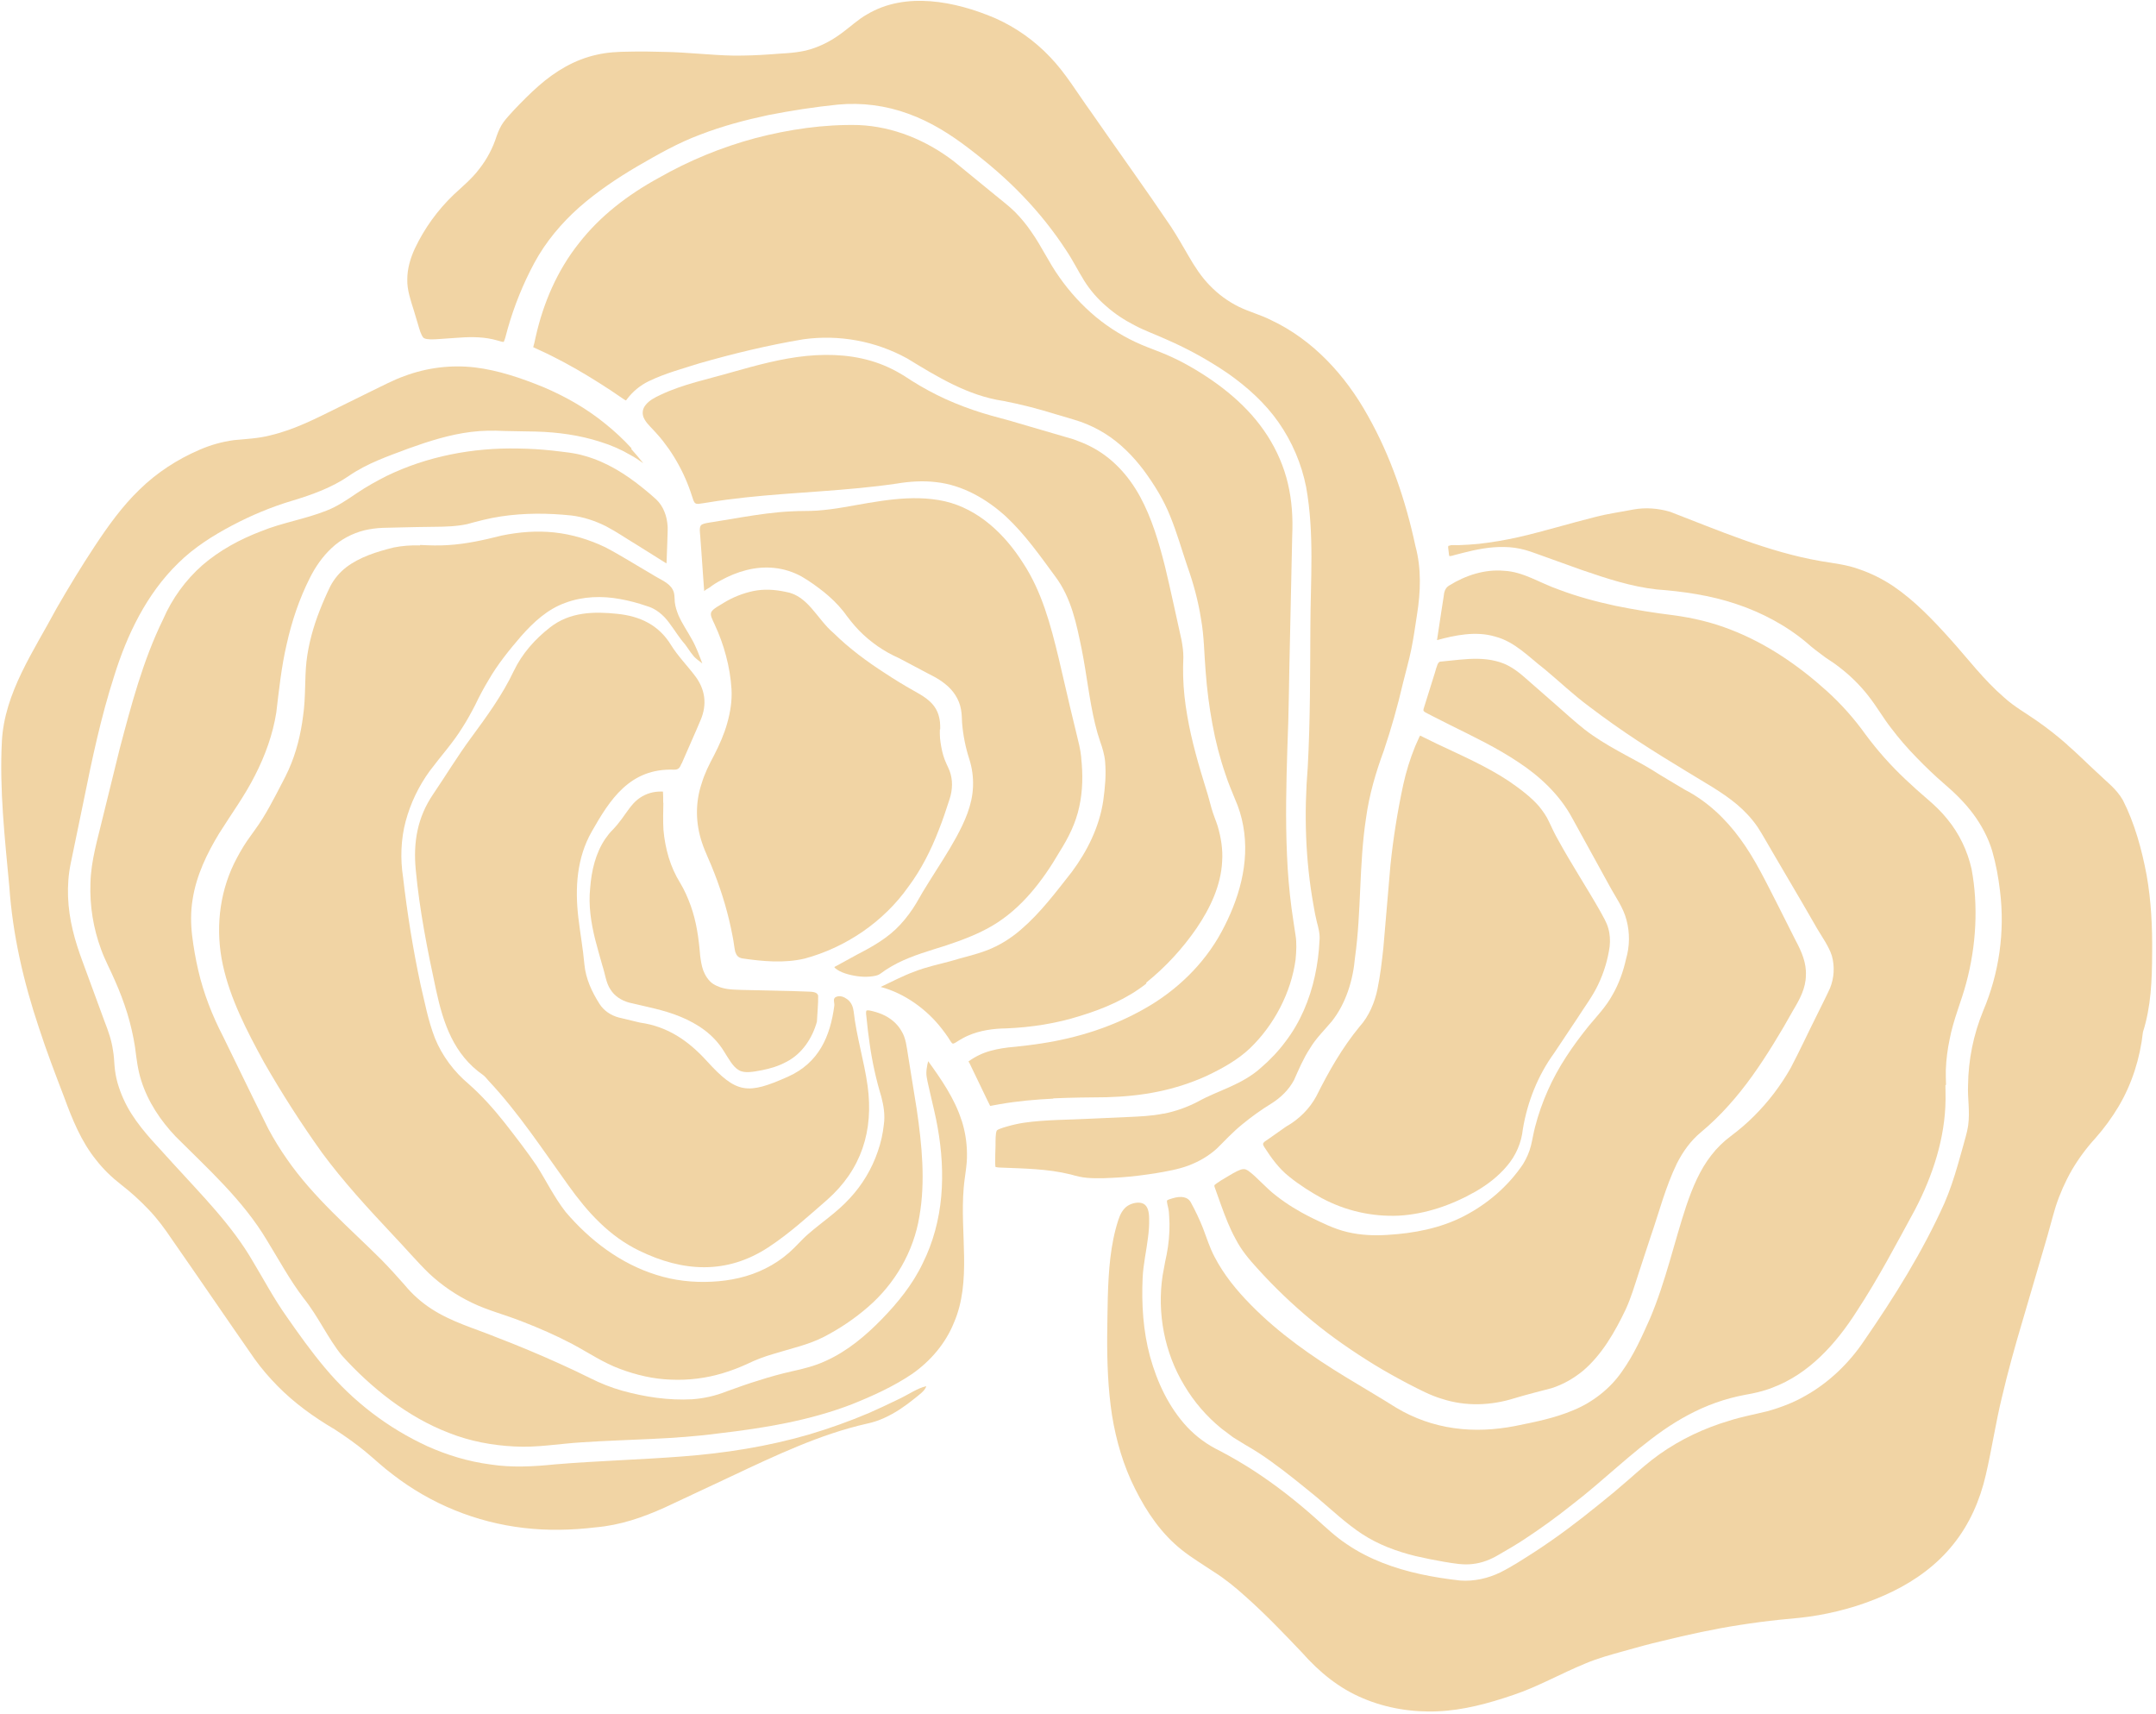 <svg xmlns="http://www.w3.org/2000/svg" fill="none" viewBox="0 0 487 387" height="387" width="487">
<path fill="#F1D4A4" d="M467.027 168.235C464.801 166.268 462.463 164.431 460.023 162.736C457.645 161.069 454.928 159.543 452.71 157.519C448.119 153.565 444.492 148.738 440.55 144.358C436.578 139.937 432.478 135.648 427.641 132.358C425.227 130.743 422.612 129.451 419.862 128.515C417.135 127.519 414.289 127.222 411.268 126.711C399.386 124.66 388.102 119.742 377.251 115.576C374.537 114.781 371.736 114.563 368.979 115.054C366.061 115.637 363.174 115.994 360.309 116.758C354.576 118.181 348.882 119.949 343.001 121.3C340.035 121.967 337.035 122.473 334.015 122.816C332.485 122.965 330.951 123.064 329.415 123.113L328.253 123.1L327.686 123.117L327.569 123.184C327.045 123.276 327.184 123.247 327.151 123.37C327.095 123.458 327.107 123.658 327.14 123.901L327.265 124.931C327.258 125.195 327.357 125.455 327.386 125.596C327.628 125.561 328.032 125.535 328.37 125.392L330.514 124.838C333.441 124.091 336.537 123.457 339.777 123.527C341.402 123.545 343.016 123.776 344.58 124.215C346.215 124.684 347.469 125.22 348.901 125.703L357.301 128.718C362.933 130.657 368.494 132.479 374.21 133.11C380.077 133.552 386.293 134.419 392.088 136.371C397.92 138.296 403.511 141.254 408.227 145.245C409.431 146.332 410.515 147.12 411.622 147.948C412.629 148.783 414.144 149.587 415.342 150.574C417.834 152.456 420.072 154.652 422.001 157.109C423.984 159.635 425.375 162.134 427.158 164.407C428.916 166.732 430.822 168.941 432.864 171.022C434.897 173.142 437.028 175.167 439.251 177.088C441.524 179.026 443.814 181.268 445.673 183.759C447.556 186.291 449.088 189.13 450.002 192.167C450.877 195.226 451.397 198.125 451.766 201.214C452.893 210.404 451.584 219.729 447.971 228.256C445.769 233.611 444.606 239.335 444.545 245.124C444.411 247.981 445.015 250.935 444.562 254.239C444.297 255.963 443.81 257.294 443.448 258.761L442.223 263.085C441.379 265.986 440.434 268.89 439.217 271.69C434.261 282.73 427.873 292.918 421.074 302.77C417.694 307.814 413.116 312.239 407.759 315.228C405.085 316.772 402.199 317.861 399.217 318.692C396.19 319.441 393.431 319.933 390.595 320.838C384.959 322.52 379.635 325.017 374.833 328.418C372.45 330.108 370.268 332.049 368.005 334.036C365.752 336.013 363.452 337.936 361.107 339.803C356.47 343.579 351.68 347.187 346.648 350.459C344.118 352.075 341.652 353.709 338.886 355.095C336.098 356.443 332.945 357.162 329.819 356.925C323.816 356.246 317.868 355.12 312.242 352.915C309.446 351.801 306.722 350.441 304.193 348.7C301.653 347.023 299.43 344.897 297.258 342.953C292.831 339.009 288.133 335.324 283.178 332.103C280.688 330.495 278.128 329 275.504 327.622C272.75 326.301 270.262 324.485 268.164 322.265C264.008 317.795 261.393 312.175 259.785 306.393C258.194 300.548 257.832 294.465 258.103 288.488C258.264 285.408 258.944 282.498 259.3 279.567C259.494 278.09 259.613 276.661 259.568 275.219C259.562 273.754 259.296 272.385 258.306 271.855C257.381 271.342 255.811 271.62 254.771 272.272C253.694 272.946 253.034 274.166 252.604 275.516C251.694 278.297 251.155 281.175 250.802 284.107C250.133 289.944 250.186 295.943 250.093 301.869C250.063 307.813 250.293 313.759 251.173 319.544C252.109 325.348 253.773 331.044 256.404 336.236C259.02 341.491 262.362 346.376 266.911 349.988C269.158 351.785 271.709 353.3 274.189 354.963C276.748 356.577 279.145 358.55 281.34 360.533C285.852 364.535 289.979 368.863 294.103 373.193C298.032 377.636 302.503 381.292 307.889 383.53C313.17 385.776 319.066 386.723 324.791 386.46C330.575 386.213 336.24 384.672 341.805 382.772C347.349 380.932 352.464 377.979 358.105 375.665C360.923 374.459 363.928 373.668 366.769 372.867C369.649 372.043 372.553 371.257 375.463 370.575C381.298 369.144 387.164 367.854 393.092 366.949C396.056 366.481 399.031 366.091 402.016 365.78C405.052 365.498 407.906 365.263 410.805 364.743C416.565 363.725 422.219 361.98 427.498 359.405C432.738 356.853 437.572 353.327 441.188 348.776C444.863 344.243 447.261 338.767 448.566 333.032C449.911 327.276 450.777 321.325 452.199 315.523C453.558 309.703 455.168 303.951 456.862 298.255L461.898 281.087C462.765 278.227 463.468 275.356 464.333 272.497C465.26 269.635 466.48 266.875 467.971 264.262C469.489 261.676 471.275 259.257 473.299 257.045C475.266 254.821 477.023 252.421 478.547 249.873C481.577 244.767 483.39 239.002 484.052 233.063C485.885 227.338 486.097 221.344 486.129 215.402C486.198 209.436 485.926 203.513 484.88 197.614C483.78 191.8 482.189 185.956 479.535 180.725C478.098 178.146 475.677 176.401 473.513 174.293C471.296 172.271 469.237 170.155 466.964 168.217L467.027 168.235Z"></path>
<path fill="#F1D4A4" d="M439.57 244.956C439.542 243.819 439.491 242.643 439.527 241.52C439.621 239.238 439.907 236.968 440.381 234.734C441.231 230.209 443.076 226.049 444.152 221.916C446.381 213.603 446.901 204.6 445.344 196.272C444.424 192.135 442.564 188.279 439.888 185.003C438.567 183.354 437.034 181.878 435.384 180.474C433.676 179.016 432.005 177.515 430.373 175.973C427.082 172.873 424.074 169.487 421.383 165.855C418.851 162.311 415.948 159.048 412.723 156.121C406.247 150.267 398.947 145.253 390.804 142.142C386.743 140.556 382.49 139.551 378.161 138.958C373.737 138.421 369.336 137.708 364.968 136.822C360.599 135.884 356.256 134.719 352.093 133.14C347.832 131.667 344.097 129.105 339.732 128.9C335.415 128.509 331.082 129.909 327.375 132.207C326.431 132.752 326.18 133.682 326.085 134.786L325.584 138.011L324.593 144.559C328.578 143.467 333.339 142.448 337.71 143.752C342.217 144.922 345.396 148.436 348.872 151.093C352.298 153.939 355.473 156.983 359.027 159.597C362.544 162.271 366.151 164.822 369.843 167.248C373.549 169.668 377.311 172.006 381.088 174.281C384.851 176.616 388.782 178.702 392.317 181.641C394.049 183.104 395.659 184.796 396.974 186.71C398.249 188.648 399.237 190.54 400.41 192.487L407.141 203.961L410.479 209.742L412.215 212.568C412.737 213.472 413.395 214.612 413.774 215.809C414.456 218.243 414.31 220.835 413.358 223.178C412.389 225.312 411.383 227.202 410.404 229.235C408.406 233.221 406.568 237.218 404.466 241.209C402.206 245.194 399.413 248.853 396.164 252.084C394.534 253.709 392.81 255.174 390.98 256.548C389.312 257.78 387.824 259.238 386.558 260.881C383.988 264.15 382.313 268.156 380.912 272.27C378.154 280.571 376.276 289.311 372.728 297.702C370.899 301.8 369.089 305.937 366.329 309.786C363.669 313.629 359.683 316.714 355.352 318.482C351.007 320.311 346.56 321.148 342.196 322.04C337.71 322.9 333.048 323.181 328.408 322.505C323.788 321.86 319.347 320.287 315.351 317.879C311.483 315.447 307.858 313.346 303.971 310.976C296.368 306.347 288.915 301.159 282.545 294.668C279.382 291.459 276.421 287.874 274.303 283.75C273.223 281.7 272.513 279.381 271.769 277.452C270.999 275.485 270.022 273.428 269.04 271.636C268.323 270.215 266.745 270.025 264.787 270.631C264.324 270.739 263.727 270.98 263.672 271.064C263.555 271.131 263.627 270.986 263.591 271.373C263.608 271.678 263.739 272.179 263.877 272.783C264.044 273.522 264.052 273.991 264.088 274.599C264.268 276.909 264.14 279.235 263.829 281.511C263.657 282.66 263.456 283.771 263.199 284.866L262.614 288.035C261.332 296.534 263.026 305.465 267.497 312.844C269.693 316.557 272.557 319.884 275.915 322.612L278.517 324.57L281.282 326.276C283.243 327.399 285.147 328.607 286.956 329.922C290.611 332.53 294.014 335.335 297.481 338.158C300.869 341.027 304.103 344.086 307.723 346.454C311.345 348.819 315.489 350.36 319.759 351.404C321.902 351.9 324.06 352.334 326.228 352.705C328.424 353.06 330.546 353.462 332.646 353.192C334.771 352.964 336.738 352.194 338.645 351.039C340.529 349.951 342.457 348.838 344.318 347.608C348.012 345.187 351.591 342.595 355.044 339.84C362.07 334.475 368.324 328.138 375.687 322.996C379.361 320.454 383.341 318.263 387.564 316.768C389.695 316.007 391.878 315.43 394.053 315.014C396.248 314.638 398.335 314.166 400.345 313.374C408.583 310.293 414.689 303.518 419.395 296.135C424.226 288.786 428.371 280.884 432.571 273.167C436.603 265.438 439.371 256.97 439.465 248.319C439.484 247.261 439.439 246.185 439.434 245.087L439.57 244.956ZM94.838 123.173C92.87 123.101 90.9 123.253 88.967 123.627C85.155 124.57 81.201 125.803 78.186 128.121C76.707 129.271 75.49 130.724 74.617 132.382C73.742 134.175 72.941 136.002 72.217 137.86C70.752 141.59 69.68 145.459 69.225 149.393C68.8 153.2 69.078 157.495 68.47 161.624C67.947 165.805 66.933 169.955 65.192 173.841C64.293 175.831 63.299 177.558 62.373 179.402C61.422 181.212 60.434 183.04 59.319 184.837C58.207 186.633 56.884 188.339 55.797 189.91C54.693 191.545 53.739 193.25 52.868 195.01C49.445 202.074 48.669 210.175 50.329 217.866C51.989 225.56 55.761 232.818 59.644 239.909C63.666 246.935 68.041 253.754 72.752 260.338C77.534 266.806 83.04 272.801 88.628 278.752C91.407 281.655 94.185 284.928 96.93 287.588C99.804 290.277 103.074 292.509 106.625 294.207C110.124 295.91 114.112 296.91 117.988 298.447C121.843 299.942 125.624 301.589 129.325 303.541C133.044 305.536 136.33 307.78 140.056 309.141C143.741 310.526 147.62 311.433 151.574 311.561C155.527 311.737 159.48 311.244 163.269 310.104C165.149 309.543 167.04 308.821 168.861 307.977C170.661 307.097 172.729 306.321 174.71 305.754C178.665 304.52 182.644 303.691 186.118 301.893C189.672 300.052 193.034 297.796 196.074 295.15C202.13 289.923 206.373 282.651 207.67 274.718C209.067 266.783 208.247 258.552 207.075 250.525L205.13 238.437C204.783 236.382 204.644 234.417 203.59 232.771C202.614 231.082 201.055 229.83 199.235 229.047C198.333 228.673 197.396 228.389 196.438 228.199C195.927 228.128 195.684 228.162 195.673 228.323C195.59 228.634 195.62 229.141 195.712 229.665C195.905 231.697 196.149 233.724 196.443 235.744C197.009 239.774 197.886 243.755 199.068 247.65C199.595 249.653 199.949 251.81 199.648 253.922C199.428 255.99 198.978 258.029 198.284 260.005C196.939 263.972 194.762 267.606 191.899 270.664C189.073 273.764 185.569 276.05 182.57 278.672C181.061 279.961 179.811 281.523 178.17 282.943C176.572 284.334 174.802 285.514 172.903 286.454C169.134 288.37 164.871 289.257 160.729 289.445C156.552 289.656 152.292 289.183 148.247 287.898C140.116 285.354 133.274 280.134 127.782 273.709C125.134 270.307 123.344 266.573 121.213 263.241C119.045 260.037 116.425 256.673 113.976 253.524C111.467 250.358 108.808 247.386 105.822 244.758C102.564 242.025 99.869 238.445 98.245 234.453C96.655 230.336 95.974 226.432 94.999 222.38C94.143 218.363 93.386 214.325 92.728 210.27C92.08 206.24 91.51 202.165 91.041 198.084C90.41 193.993 90.534 189.57 91.629 185.476C92.73 181.382 94.575 177.526 97.072 174.1C99.617 170.693 102.292 167.784 104.405 164.364C105.487 162.69 106.458 160.923 107.37 159.14C108.257 157.271 109.234 155.447 110.299 153.674C112.362 150.071 114.997 146.82 117.697 143.686C120.423 140.592 123.619 137.593 127.666 136.148C131.625 134.65 136.014 134.53 140.066 135.282C142.102 135.649 144.107 136.174 146.062 136.853C148.109 137.401 149.868 138.903 151.085 140.557C152.367 142.231 153.366 143.961 154.719 145.487C155.358 146.323 155.858 147.188 156.515 147.962C157.07 148.744 158.103 149.353 158.639 149.828C158.016 148.198 157.278 146.106 156.279 144.376C155.297 142.584 154.117 140.906 153.269 138.982C152.866 138.009 152.542 136.993 152.42 135.962C152.353 134.847 152.399 133.926 151.946 133.141C151.113 131.525 148.977 130.818 147.281 129.7C143.741 127.655 140.251 125.424 136.72 123.581C133.096 121.846 129.221 120.675 125.247 120.244C121.276 119.812 117.264 120.135 113.324 120.941C109.436 121.926 105.26 122.869 101.144 123.1C99.077 123.243 96.936 123.168 94.935 123.065L94.838 123.173Z"></path>
<path fill="#F1D4A4" d="M237.898 248.04C241.936 247.858 246.001 247.818 249.968 247.783C253.889 247.668 257.774 247.311 261.611 246.511C265.412 245.733 269.124 244.533 272.652 242.917C276.153 241.262 279.599 239.324 282.312 236.763C287.779 231.51 291.635 224.197 292.65 216.689C292.821 214.808 292.932 212.91 292.62 211.097C292.342 209.161 291.995 207.106 291.734 205.108C291.209 201.112 290.867 197.094 290.707 193.066C290.346 184.99 290.536 176.963 290.79 168.955C291.143 160.935 291.155 152.96 291.367 144.973L291.886 120.976C292.07 116.936 291.818 113.047 290.918 109.215C290.015 105.382 288.435 101.737 286.302 98.406C282.035 91.745 275.649 86.676 268.759 82.737C267.032 81.745 265.27 80.873 263.453 80.088C261.635 79.303 259.745 78.664 257.868 77.861C254.134 76.27 250.649 74.149 247.519 71.565C244.401 68.958 241.641 65.951 239.311 62.62C236.936 59.325 235.27 55.62 233.003 52.419C231.903 50.788 230.654 49.264 229.272 47.865C227.909 46.503 226.271 45.3 224.749 44.028L215.505 36.468C209.274 31.672 201.766 28.567 193.971 28.243C186.146 28.042 178.22 29.21 170.606 31.194C162.977 33.244 155.641 36.263 148.779 40.177C141.845 43.972 135.578 48.744 130.76 54.935C125.897 61.044 122.732 68.375 121.013 76.026L120.693 77.471L120.442 78.4C120.778 78.523 121.555 78.963 122.098 79.175C123.939 80.001 125.747 80.947 127.551 81.898C131.127 83.819 134.548 85.933 137.915 88.131L140.416 89.83C140.842 90.112 141.288 90.431 141.39 90.422C141.39 90.422 141.506 90.355 141.636 90.124C142.931 88.41 144.612 87.027 146.543 86.085C150.322 84.27 154.149 83.269 157.999 82.041C165.744 79.825 173.525 77.951 181.464 76.62C189.529 75.503 197.74 77.012 204.878 80.925C211.679 85.074 218.671 89.374 226.635 90.541C230.579 91.309 234.477 92.298 238.31 93.502C240.218 94.079 242.14 94.594 244.094 95.25C246.005 95.926 247.828 96.815 249.541 97.873C252.987 100.025 255.866 102.922 258.297 106.133C260.689 109.367 262.849 112.838 264.336 116.593C265.863 120.326 266.947 124.208 268.232 127.974C269.578 131.759 270.649 135.703 271.274 139.694C272.002 143.678 272.001 147.765 272.338 151.711C272.632 155.673 273.14 159.616 273.86 163.522C274.56 167.405 275.558 171.229 276.845 174.958C277.442 176.817 278.223 178.619 278.961 180.448C279.812 182.37 280.438 184.365 280.808 186.459C282.371 194.889 279.781 203.305 275.898 210.476C271.94 217.794 265.684 223.768 258.519 227.798C251.336 231.893 243.387 234.385 235.342 235.622C233.327 235.945 231.307 236.169 229.284 236.393C227.279 236.553 225.444 236.828 223.683 237.32C221.957 237.799 220.33 238.578 218.876 239.623L218.757 239.692L219.029 240.163L222.958 248.328L223.585 249.593L223.675 249.749C223.875 249.737 225.081 249.462 225.806 249.358C229.856 248.646 233.905 248.299 237.982 248.096L237.898 248.04Z"></path>
<path fill="#F1D4A4" d="M262.805 251.483C260.133 252.031 257.311 252.141 254.753 252.253L246.879 252.606C241.648 252.901 236.249 252.82 231.268 253.547C230.027 253.739 228.8 254.01 227.593 254.357C226.372 254.695 225.055 255.138 225.112 255.422C224.861 255.986 224.873 257.551 224.869 258.813C224.822 260.097 224.783 261.484 224.795 262.683C224.781 263.109 224.86 263.43 224.865 263.534C224.99 263.565 225.524 263.675 225.993 263.669L229.909 263.82C232.539 263.928 235.256 264.087 237.883 264.459C239.196 264.644 240.553 264.907 241.896 265.234C243.222 265.622 244.319 265.882 245.583 265.989C247.956 266.191 250.695 266.028 253.229 265.874C255.802 265.698 258.385 265.36 260.987 264.96C263.567 264.52 266.145 264.079 268.472 263.208C270.841 262.313 273.043 261.039 274.897 259.343C276.662 257.589 278.575 255.541 280.651 253.869C282.71 252.176 284.881 250.624 287.151 249.226C289.308 247.876 291.154 246.075 292.305 243.891C293.309 241.633 294.415 239.001 295.868 236.801C297.217 234.5 299.236 232.55 300.849 230.621C304.027 226.585 305.61 221.423 306.073 216.227C307.526 205.848 306.951 195.221 308.561 184.748C309.269 179.518 310.774 174.404 312.594 169.471C314.273 164.486 315.708 159.423 316.895 154.298C317.515 151.74 318.258 149.214 318.777 146.659C319.297 144.107 319.667 141.479 320.063 138.892C320.891 133.695 321.104 128.433 319.719 123.31C317.517 113.045 314.127 102.996 308.964 93.868C303.898 84.734 296.541 76.713 287.121 72.295C284.81 71.111 282.29 70.47 279.818 69.275C277.371 68.061 275.154 66.433 273.263 64.463C271.354 62.522 269.85 60.192 268.534 57.912C267.217 55.63 265.901 53.351 264.49 51.177C258.662 42.536 252.45 33.961 246.458 25.308C243.352 21.016 240.68 16.479 237.167 12.847C233.667 9.164 229.481 6.202 224.843 4.129C215.653 0.206 204.519 -1.914 195.894 3.224C193.746 4.412 192.019 6.142 189.636 7.832C187.376 9.454 184.766 10.751 181.958 11.429C179.024 12.073 176.54 12.039 173.847 12.282C171.178 12.476 168.503 12.57 165.827 12.563C160.366 12.463 155.262 11.793 150.027 11.721C147.421 11.654 144.81 11.59 142.232 11.662C139.566 11.681 137.172 11.803 134.723 12.378C129.884 13.441 125.5 16.027 121.674 19.39C119.76 21.072 117.936 22.909 116.174 24.765C115.335 25.671 114.302 26.79 113.719 27.599C113.081 28.492 112.596 29.557 112.196 30.682C111.348 33.386 110.017 35.914 108.266 38.142C106.61 40.356 104.302 42.265 102.529 43.917C98.86 47.418 95.865 51.563 93.696 56.146C92.653 58.427 91.998 60.746 91.998 63.105C91.932 65.45 92.743 67.759 93.548 70.337L94.669 74.093C95.007 75.312 95.517 76.381 95.908 76.418C96.432 76.692 97.836 76.669 99.089 76.571L103.021 76.296C105.635 76.097 108.457 75.987 111.282 76.612C112.003 76.772 112.708 76.994 113.204 77.128C113.391 77.183 113.585 77.212 113.779 77.215C113.853 77.068 114.046 76.588 114.148 76.214L114.663 74.293C116.127 69.121 118.147 64.122 120.689 59.385C123.272 54.589 126.825 50.389 130.844 46.811C134.886 43.272 139.345 40.277 143.923 37.582C148.488 34.946 153.13 32.266 158.187 30.396C163.159 28.469 168.345 27.098 173.532 25.992C178.758 24.965 183.96 24.165 189.261 23.622C194.66 23.116 200.104 23.824 205.194 25.694C210.29 27.525 214.86 30.443 219.02 33.651C223.241 36.875 227.273 40.315 230.963 44.163C234.63 47.97 237.992 52.16 240.863 56.587C242.337 58.776 243.542 61.227 244.893 63.383C246.242 65.54 247.969 67.531 249.919 69.185C251.853 70.9 254.034 72.314 256.343 73.496C258.613 74.703 261.106 75.568 263.533 76.684C268.387 78.799 273.031 81.367 277.402 84.355C281.736 87.41 285.759 91.014 288.809 95.387C291.871 99.77 293.991 104.741 295.033 109.986C296.927 120.532 296.014 131.124 295.991 141.623C295.929 152.145 295.968 162.661 295.398 173.213C294.543 183.72 294.841 194.14 296.699 204.445C296.917 205.732 297.159 207.06 297.453 208.203C297.769 209.385 298.208 210.965 298.051 212.417C297.928 215.108 297.578 217.784 297.005 220.416C295.855 225.694 293.701 230.868 290.381 235.196C288.762 237.391 286.868 239.376 284.796 241.149C282.732 243.021 280.207 244.375 277.747 245.481C275.29 246.582 272.884 247.502 270.661 248.733C268.209 250.024 265.584 250.956 262.868 251.502L262.805 251.483Z"></path>
<path fill="#F1D4A4" d="M217.171 252.93C215.641 248.097 212.52 243.606 209.659 239.646C209.394 240.641 209.112 242.061 209.326 243.25C209.523 244.497 209.884 245.757 210.14 247.025C210.7 249.534 211.358 252.038 211.796 254.615C212.714 259.748 213.069 264.995 212.606 270.19C212.144 275.386 210.785 280.574 208.424 285.294C206.147 290.07 202.772 294.219 199.149 297.937C195.524 301.653 191.401 305.136 186.485 307.345C184.091 308.465 181.383 309.137 178.913 309.672C176.408 310.239 173.929 310.918 171.484 311.706C169.026 312.445 166.598 313.321 164.168 314.199C161.667 315.202 159.026 315.808 156.338 315.995C150.942 316.278 145.706 315.474 140.596 314.073C138.031 313.353 135.568 312.361 133.197 311.163C130.888 310.016 128.556 308.915 126.203 307.859C121.497 305.737 116.73 303.752 111.909 301.905C107.173 299.973 102.064 298.571 97.449 295.574C95.163 294.091 93.119 292.266 91.388 290.162C89.706 288.249 87.986 286.358 86.185 284.514C79 277.337 70.834 270.464 64.799 261.735C63.275 259.563 61.883 257.301 60.63 254.962L57.181 247.99L50.359 233.999C47.989 229.441 45.973 224.315 44.793 219.177C44.189 216.587 43.726 213.966 43.405 211.326C43.083 208.68 43.056 205.814 43.506 203.141C44.34 197.679 46.769 192.712 49.509 188.194C52.35 183.669 55.326 179.644 57.617 175.071C59.912 170.602 61.622 165.838 62.406 160.929C63.004 155.969 63.555 150.567 64.757 145.469C65.912 140.292 67.603 135.226 70.004 130.486C71.224 128.051 72.813 125.72 74.893 123.781C76.953 121.808 79.576 120.449 82.325 119.753C83.684 119.44 85.07 119.255 86.463 119.201L90.343 119.109C92.884 119.058 95.567 118.977 98.128 118.966C100.692 118.954 103.21 118.864 105.538 118.359C107.841 117.71 110.627 116.993 113.188 116.617C118.452 115.83 123.766 115.856 129.069 116.411C131.774 116.738 134.43 117.615 136.864 118.832C139.343 120.129 141.383 121.573 143.618 122.901L150.192 127.021C150.192 127.021 150.425 127.15 150.533 127.246C150.544 127.081 150.553 126.917 150.58 126.694L150.718 122.839C150.723 121.579 150.847 120.25 150.814 119.009C150.741 117.793 150.527 116.607 150.078 115.555C149.668 114.495 149.027 113.54 148.201 112.759C147.265 111.903 146.299 111.08 145.307 110.289C141.348 107.066 136.996 104.339 132.173 102.982C129.808 102.248 127.231 102.057 124.69 101.745C122.146 101.473 119.591 101.321 117.033 101.289C106.784 101.072 96.483 103.034 87.269 107.514C84.999 108.669 82.735 109.924 80.622 111.352C78.549 112.759 76.222 114.365 73.775 115.305C68.826 117.271 63.704 118.028 58.957 119.981C54.182 121.795 49.63 124.264 45.74 127.612C41.912 130.975 38.848 135.207 36.829 139.886C32.279 149.175 29.645 159.24 27.008 169.204L23.291 184.299C22.108 189.335 20.55 194.268 20.431 199.424C20.246 204.524 21.062 209.61 22.834 214.395C23.689 216.785 24.922 219.009 25.963 221.448C27.036 223.845 27.964 226.304 28.743 228.812C29.512 231.328 30.101 233.896 30.505 236.496C30.849 239.181 31.112 241.544 31.889 243.979C33.398 248.772 36.215 253.017 39.69 256.672C46.897 263.888 54.895 271.015 60.324 280.148C63.053 284.6 65.523 289.153 68.55 293.121C71.913 297.313 74.034 302.171 77.158 306.032C83.847 313.44 92.117 320.043 101.467 323.611C106.157 325.463 111.157 326.403 116.176 326.651C121.181 326.96 126.253 326.025 131.525 325.706C141.984 325.018 152.242 325.07 162.457 323.684C172.68 322.496 182.877 320.805 192.444 317.116C197.174 315.225 201.946 313.046 206.091 310.232C210.193 307.342 213.578 303.395 215.457 298.745C219.549 289.302 216.795 278.624 217.682 268.258C217.89 265.62 218.492 263.124 218.421 260.543C218.404 257.984 217.997 255.442 217.214 253.006L217.171 252.93ZM296.46 298.326C300.868 301.964 305.645 305.24 310.522 308.241C312.952 309.722 315.499 311.135 318.062 312.485C320.664 313.814 323.105 315.133 325.755 315.91C331.045 317.627 336.712 317.449 342.088 315.761C344.944 314.897 347.933 314.166 350.476 313.485C353.092 312.658 355.494 311.272 357.625 309.516C361.808 305.948 364.776 300.825 367.216 295.696C368.404 293.121 369.216 290.345 370.126 287.564L372.846 279.283C374.757 273.776 376.168 268.14 378.775 262.752C380.122 260.088 381.886 257.602 384.233 255.67C386.441 253.828 388.511 251.826 390.426 249.681C394.302 245.401 397.576 240.627 400.636 235.663C402.167 233.189 403.639 230.679 405.048 228.134C406.547 225.643 407.883 223.14 407.916 220.289C408.074 217.473 406.941 214.877 405.566 212.316L401.64 204.516C398.97 199.346 396.496 194.063 393.11 189.466C389.76 184.845 385.534 180.888 380.539 178.322C378.049 176.823 375.37 175.275 373.042 173.787C370.614 172.305 368.035 171.017 365.466 169.565C362.919 168.151 360.343 166.598 357.974 164.768C355.561 162.859 353.514 160.946 351.302 159.025L344.731 153.276C342.559 151.332 340.519 149.888 337.858 149.276C335.274 148.619 332.494 148.704 329.661 148.976L325.351 149.416C325.109 149.452 325.032 149.497 324.735 149.983C324.54 150.464 324.301 151.231 324.118 151.913L321.556 160.103C321.525 160.594 321.433 160.434 321.862 160.818C322.265 161.056 323.061 161.435 323.669 161.764L327.593 163.747C332.815 166.342 338.095 168.851 342.968 172.119C347.861 175.322 352.347 179.549 355.118 184.713L363.522 199.993C364.872 202.516 366.686 204.929 367.41 207.817C368.167 210.677 368.129 213.691 367.3 216.532C366.677 219.355 365.684 222.183 364.209 224.71C362.777 227.322 360.747 229.437 358.886 231.666C355.249 236.176 351.935 240.974 349.608 246.299C348.433 248.931 347.48 251.655 346.758 254.445C346.375 255.875 346.189 257.188 345.814 258.717C345.454 260.182 344.807 261.605 344.029 262.891C340.664 267.876 336.04 271.855 330.711 274.618C325.342 277.403 319.325 278.518 313.446 278.869C310.466 279.07 307.405 278.951 304.374 278.238C301.276 277.509 298.651 276.141 295.968 274.858C293.304 273.512 290.729 271.959 288.339 270.088C285.931 268.281 283.908 265.777 281.954 264.391C281.468 264.094 281.199 263.987 280.853 264.028C280.526 264.007 280.009 264.201 279.435 264.481C278.289 265.039 277.035 265.866 275.817 266.569C275.288 266.927 274.484 267.443 274.431 267.526C274.278 267.721 274.278 267.721 274.336 268.002L275.779 272.045C276.754 274.733 277.767 277.398 279.113 279.819C280.379 282.286 282.089 284.339 284.072 286.499C287.903 290.743 292.043 294.696 296.46 298.326Z"></path>
<path fill="#F1D4A4" d="M142.648 101.231C140.817 99.235 138.835 97.382 136.72 95.691C132.549 92.279 127.787 89.574 122.778 87.434C117.769 85.394 112.533 83.596 107.185 82.963C101.819 82.359 96.385 83.034 91.329 84.933C88.76 85.84 86.415 87.141 83.902 88.33L76.47 91.992C71.57 94.4 66.576 97.024 61.078 98.309C58.396 99.021 55.471 99.136 52.841 99.394C50.164 99.755 47.551 100.487 45.076 101.57C40.078 103.722 35.454 106.707 31.532 110.543C27.589 114.342 24.396 118.807 21.374 123.381C18.351 127.959 15.5 132.647 12.751 137.429C7.612 147.058 1.01 156.425 0.426 167.407C-0.143 178.325 1.082 189.257 2.103 200.2C2.86 211.141 5.328 221.777 8.821 232.184C10.515 237.392 12.471 242.504 14.446 247.653C16.346 252.849 18.349 257.772 21.692 261.927C23.322 264.026 25.223 265.864 27.313 267.487C29.542 269.213 31.635 271.108 33.575 273.155C35.527 275.171 37.278 277.569 38.774 279.797L43.475 286.574L52.833 300.15L57.533 306.925C59.108 309.11 60.857 311.14 62.741 313.043C66.532 316.882 70.849 320.001 75.619 322.805C77.967 324.334 80.258 325.944 82.441 327.726C84.645 329.545 86.55 331.384 88.742 333.002C97.329 339.644 107.569 343.811 118.356 345.053C123.707 345.687 129.194 345.561 134.586 344.911C140.033 344.44 145.116 342.711 150.11 340.456L165.054 333.454C170.042 331.1 175.028 328.743 180.112 326.65C185.235 324.529 190.478 322.707 195.858 321.49C198.53 320.942 200.984 319.736 203.275 318.257C204.419 317.497 205.525 316.684 206.59 315.818C207.617 314.963 208.948 314.091 209.23 313.034C207.181 313.484 204.998 315.059 202.876 316.022C200.706 317.084 198.515 318.104 196.306 319.083C191.853 320.971 187.296 322.603 182.657 323.972C173.357 326.668 163.741 328.182 154.14 328.903C144.501 329.647 134.889 329.898 125.333 330.697C120.58 331.186 115.552 331.471 110.703 330.703C105.82 330.061 101.055 328.619 96.6 326.629C87.653 322.522 79.735 316.473 73.422 308.921C70.269 305.184 67.446 301.205 64.71 297.279C61.862 293.262 59.59 288.961 57.128 284.877C52.408 276.701 45.611 269.926 39.142 262.809C35.955 259.198 32.459 255.866 29.696 251.535C28.322 249.366 27.263 247.013 26.552 244.546C26.206 243.302 25.98 242.027 25.875 240.74C25.774 239.385 25.736 238.41 25.524 237.223C25.203 234.943 24.49 232.888 23.601 230.624L18.643 217.129C17.795 214.841 17.002 212.467 16.425 210.02C15.262 205.186 14.93 199.979 15.974 194.972L18.894 180.86C20.792 171.429 22.806 161.931 25.791 152.655C28.675 143.388 33.087 134.13 40.279 127.148C43.851 123.615 48.128 120.938 52.427 118.664C56.767 116.368 61.334 114.468 66.031 113.065C70.589 111.694 75.011 110.084 78.801 107.474C83.003 104.578 87.753 102.99 92.228 101.297C96.79 99.658 101.52 98.132 106.47 97.53C108.916 97.22 111.476 97.207 113.905 97.327L121.115 97.461C125.969 97.598 130.911 98.257 135.622 99.785C138.002 100.511 140.289 101.514 142.436 102.773C143.422 103.302 144.353 103.915 145.27 104.594L145.225 104.516C144.387 103.452 143.51 102.419 142.598 101.419L142.648 101.231Z"></path>
<path fill="#F1D4A4" d="M153.973 172.447C155.399 169.106 156.913 165.821 158.3 162.502C159.723 159.06 159.32 155.728 157.041 152.691C155.253 150.318 153.131 148.186 151.577 145.675C148.756 141.065 144.511 139.164 139.535 138.631C134.17 138.057 128.722 138.16 124.215 141.708C120.851 144.331 117.95 147.578 116.069 151.496C113.467 156.983 109.953 161.79 106.396 166.623C103.365 170.732 100.735 175.083 97.874 179.301C94.264 184.587 93.319 190.217 93.912 196.426C94.77 205.633 96.573 214.657 98.515 223.653C100.141 231.106 102.474 238.146 109.142 242.789C109.589 243.108 109.925 243.595 110.338 244.04C117.162 251.318 122.629 259.698 128.444 267.77C132.727 273.739 137.588 279.16 144.422 282.453C154.273 287.252 164.154 287.836 173.555 281.676C178.274 278.586 182.498 274.728 186.794 270.991C194.581 264.135 197.372 255.343 195.972 245.192C195.186 239.564 193.479 234.153 192.836 228.496C192.712 227.467 192.363 226.408 191.427 225.691C190.68 225.127 189.783 224.753 188.888 225.112C187.994 225.472 188.539 226.415 188.458 227.09C187.536 234.123 184.92 240.04 178.002 243.14C168.786 247.256 166.367 246.974 159.639 239.588C155.479 235.016 150.791 231.799 144.573 230.933C142.981 230.54 141.351 230.169 139.762 229.777C137.962 229.297 136.414 228.25 135.428 226.722C133.7 223.999 132.322 221.072 132.005 217.794C131.692 214.255 131.057 210.791 130.641 207.256C129.852 200.528 130.277 193.73 133.667 187.787C137.754 180.605 142.27 173.436 152.242 173.813C153.325 173.868 153.632 173.221 153.95 172.408L153.973 172.447ZM258.902 221.915C263.267 218.394 267.096 214.258 270.271 209.635C273.395 205.052 275.812 199.884 276.06 194.497C276.246 191.821 275.801 189.142 275.057 186.583C274.835 185.924 274.635 185.307 274.374 184.671C274.104 183.933 273.861 183.237 273.653 182.517C273.242 181.076 272.916 179.692 272.494 178.416C270.8 172.943 269.144 167.347 268.167 161.566C267.671 158.709 267.332 155.758 267.255 152.812C267.212 151.372 267.238 149.782 267.3 148.437C267.306 147.173 267.127 145.863 266.883 144.536C265.637 139.015 264.463 133.348 263.138 127.875C261.752 122.382 260.147 116.968 257.516 112.142C254.888 107.314 251.102 103.21 246.234 100.775C245.038 100.159 243.769 99.683 242.5 99.21L230.195 95.618C227.5 94.763 224.676 94.138 221.856 93.251C219.068 92.389 216.336 91.357 213.674 90.163C211.018 88.952 208.448 87.564 205.978 86.009C203.557 84.364 201.243 83.079 198.642 82.117C193.438 80.19 187.719 79.824 182.117 80.385C176.515 80.946 170.989 82.458 165.486 84.011C159.966 85.623 154.314 86.738 149.21 89.16C147.924 89.747 146.68 90.41 145.885 91.397C145.028 92.362 144.942 93.672 145.64 94.786C146.277 95.889 147.39 96.818 148.35 97.939C149.331 98.999 150.213 100.168 151.059 101.358C152.715 103.739 154.104 106.296 155.2 108.981C155.745 110.29 156.22 111.746 156.64 113.023C156.881 113.62 157.156 113.827 157.766 113.789C158.312 113.736 159.115 113.587 159.843 113.484C171.186 111.599 182.728 111.331 194.098 110.221C196.93 109.95 199.778 109.615 202.584 109.203C205.405 108.728 208.485 108.521 211.416 108.874C217.459 109.527 222.919 112.719 227.245 116.667C231.578 120.72 234.917 125.504 238.305 130.103C242.061 135.063 243.198 141.121 244.341 146.644C245.476 152.333 246.042 158.034 247.366 163.511C247.687 164.862 248.072 166.196 248.521 167.51C248.982 168.764 249.49 170.463 249.621 171.959C249.888 175.055 249.608 177.839 249.198 180.856C248.312 186.768 245.584 192.222 242.101 196.907C238.526 201.434 235.082 206.098 230.591 209.949C228.386 211.851 225.858 213.469 223.072 214.55C220.288 215.635 217.515 216.189 214.757 217.043C211.993 217.802 209.219 218.354 206.574 219.411C203.966 220.34 201.245 221.804 198.929 222.879C204.242 224.27 209.384 227.906 212.873 232.499C213.315 233.08 213.757 233.666 214.161 234.27C214.541 234.838 215.001 235.726 215.218 235.652C215.39 235.764 216.036 235.339 216.682 234.914C217.309 234.552 217.98 234.164 218.653 233.88C221.369 232.678 224.439 232.269 227.306 232.238C232.988 232 238.573 231.134 243.986 229.426C249.382 227.778 254.641 225.529 258.952 222.097L258.902 221.915ZM298.667 270.626C303.981 273.455 309.959 274.803 315.974 274.529C322.017 274.186 327.916 272.141 333.29 269.091C335.965 267.547 338.435 265.65 340.391 263.316C342.407 260.974 343.661 258.073 343.983 255.001C345 248.856 347.37 242.877 351.052 237.812L356.225 230.055C357.898 227.411 359.788 224.958 361.048 222.238C362.321 219.551 363.179 216.687 363.593 213.744C363.732 212.351 363.669 210.972 363.288 209.672C362.943 208.351 362.201 207.156 361.467 205.794C358.464 200.503 355.041 195.298 352.002 189.765C351.206 188.387 350.531 186.943 349.878 185.537C349.315 184.291 348.494 183.138 347.594 182.034C345.734 179.907 343.266 178.082 340.824 176.4C335.802 173.059 330.143 170.613 324.506 167.941L320.775 166.112C320.775 166.112 320.647 166.344 320.574 166.487C320.292 167.178 319.944 167.849 319.66 168.538C318.515 171.351 317.612 174.257 316.963 177.224C315.666 183.247 314.699 189.336 314.067 195.464L312.475 214.054C312.134 217.186 311.787 220.219 311.156 223.308C310.544 226.335 309.227 229.506 307.108 231.832C303.162 236.627 300.145 241.934 297.346 247.536C295.808 250.414 293.33 252.842 290.473 254.436L286.744 257.062L285.807 257.707C285.569 257.845 285.42 258.037 285.346 258.184C285.274 258.333 285.243 258.454 285.56 259.004C287.151 261.494 288.949 263.969 291.232 265.745C293.585 267.636 296.143 269.254 298.751 270.682L298.667 270.626Z"></path>
<path fill="#F1D4A4" d="M244.236 171.083C244.068 169.242 243.57 167.381 243.111 165.497L241.755 159.88L239.126 148.605C237.315 141.106 235.336 133.596 231.086 127.139C226.997 120.691 221.081 114.986 213.447 113.207C205.855 111.505 198.066 113.276 190.472 114.569C188.545 114.906 186.604 115.151 184.655 115.303C182.688 115.444 180.751 115.357 178.825 115.474C174.989 115.641 171.176 116.219 167.391 116.833L161.648 117.789C160.743 117.945 159.607 118.073 158.99 118.274C158.293 118.52 158.219 118.667 158.092 119.265C158.005 119.84 158.191 120.887 158.228 121.86L158.443 124.776L158.851 130.57L159.066 133.486C159.24 133.333 159.415 133.181 159.573 133.09L160.239 132.705C161.037 132.088 161.921 131.526 162.81 131.065C166.394 129.099 170.566 127.79 174.932 128.26C177.095 128.49 179.19 129.152 181.091 130.209C182.988 131.315 184.458 132.407 186.083 133.672C187.663 134.96 189.173 136.395 190.495 138.046C191.689 139.664 192.747 141.043 194.049 142.388C196.623 145.022 199.679 147.138 203.051 148.62L208.262 151.379C209.968 152.335 211.8 153.06 213.514 154.481C215.221 155.802 216.667 157.852 217.068 160.186C217.186 160.75 217.223 161.358 217.253 161.865L217.315 163.242C217.542 166.024 218.088 168.77 218.945 171.426C219.586 173.419 219.87 175.51 219.783 177.601C219.649 181.82 217.862 185.632 216.011 189.057C214.123 192.509 211.957 195.752 209.915 199.028C208.873 200.676 207.913 202.28 206.956 203.986C205.938 205.676 204.734 207.314 203.376 208.779C200.684 211.746 197.121 213.751 193.727 215.503L188.66 218.27L188.465 218.382L188.579 218.579C188.878 218.828 189.241 219.091 189.619 219.291C190.439 219.712 191.328 219.983 192.236 220.191C194.053 220.61 196.012 220.736 197.781 220.346C198.203 220.258 198.618 220.071 198.909 219.851L200.14 218.985C200.983 218.446 201.848 217.946 202.697 217.508C206.233 215.726 210.039 214.683 213.71 213.506C217.363 212.291 220.984 210.933 224.227 209.009C230.751 205.138 235.506 198.932 239.328 192.374C241.406 189.077 243.003 185.848 243.782 182.2C244.584 178.591 244.625 174.844 244.221 171.146L244.236 171.083Z"></path>
<path fill="#F1D4A4" d="M212.374 164.679C212.386 164.15 212.37 163.582 212.32 163.035C212.195 162.005 211.932 161.004 211.41 160.1C210.366 158.291 208.569 157.177 206.336 155.949C204.185 154.743 202.08 153.458 200.024 152.097C195.852 149.419 191.828 146.447 188.304 142.976C184.557 139.845 182.546 134.453 177.409 133.644C175.018 133.136 172.567 132.979 170.175 133.469C167.793 133.972 165.514 134.879 163.439 136.153C162.438 136.782 161.172 137.409 160.707 138.148C160.285 138.865 160.934 139.906 161.431 141.035C162.485 143.31 163.355 145.637 163.991 148.102C164.657 150.558 165.073 153.076 165.233 155.616C165.393 158.252 164.958 160.862 164.253 163.363C163.55 165.868 162.488 168.212 161.36 170.435C160.151 172.704 159.153 174.699 158.494 176.914C157.024 181.275 157.098 185.951 158.583 190.337C159.278 192.45 160.456 194.761 161.326 197.087C162.238 199.416 163.045 201.784 163.745 204.184C164.443 206.581 165.024 209.011 165.485 211.465C165.738 212.628 165.868 214.128 166.079 214.949C166.376 215.828 166.767 216.23 167.612 216.424C172.312 217.119 177.181 217.558 181.798 216.464C191.048 213.956 199.614 208.17 205.203 200.225C208.105 196.347 210.323 191.923 212.066 187.401C212.97 185.149 213.724 182.827 214.482 180.503C215.204 178.304 215.234 176.083 214.504 174.094C214.168 173.238 213.413 171.84 213.076 170.621C212.694 169.319 212.474 168.03 212.333 166.696C212.274 166.049 212.293 165.357 212.298 164.726L212.374 164.679Z"></path>
<path fill="#F1D4A4" d="M149.801 181.302L149.794 179.841C149.771 179.436 149.763 178.967 149.75 178.764C149.525 178.735 149.119 178.762 148.753 178.763C147.026 178.849 145.37 179.476 144.017 180.554C142.66 181.652 141.657 183.278 140.453 184.919C139.872 185.727 139.13 186.626 138.444 187.336C137.77 187.988 137.202 188.734 136.658 189.521C134.55 192.679 133.602 196.58 133.311 200.524C132.893 204.436 133.494 208.386 134.458 212.234C134.94 214.159 135.523 216.077 136.044 217.98C136.69 219.914 136.895 221.996 137.874 223.424C138.801 224.933 140.303 225.9 142.062 226.404L147.881 227.763C151.786 228.71 155.796 230.115 159.226 232.697C160.912 233.979 162.434 235.615 163.541 237.442C164.593 239.084 165.539 240.902 166.864 241.654C168.114 242.455 170.183 242.045 172.077 241.687C174.007 241.308 175.886 240.745 177.6 239.811C181.136 238.029 183.487 234.471 184.524 230.726C184.611 228.787 184.85 226.658 184.804 224.848C184.629 224.006 183.445 223.954 182.488 223.93L179.491 223.826L167.531 223.55C165.53 223.448 163.301 223.579 161.08 222.19C159.977 221.46 159.252 220.203 158.841 219.128C158.447 217.995 158.304 216.923 158.157 215.854C157.835 211.847 157.307 208.115 156.013 204.51C155.358 202.74 154.624 201.015 153.654 199.423C152.539 197.616 151.663 195.672 151.048 193.64C150.435 191.58 150.05 189.55 149.862 187.404C149.734 185.274 149.816 183.237 149.841 181.281L149.801 181.302Z"></path>
</svg>

